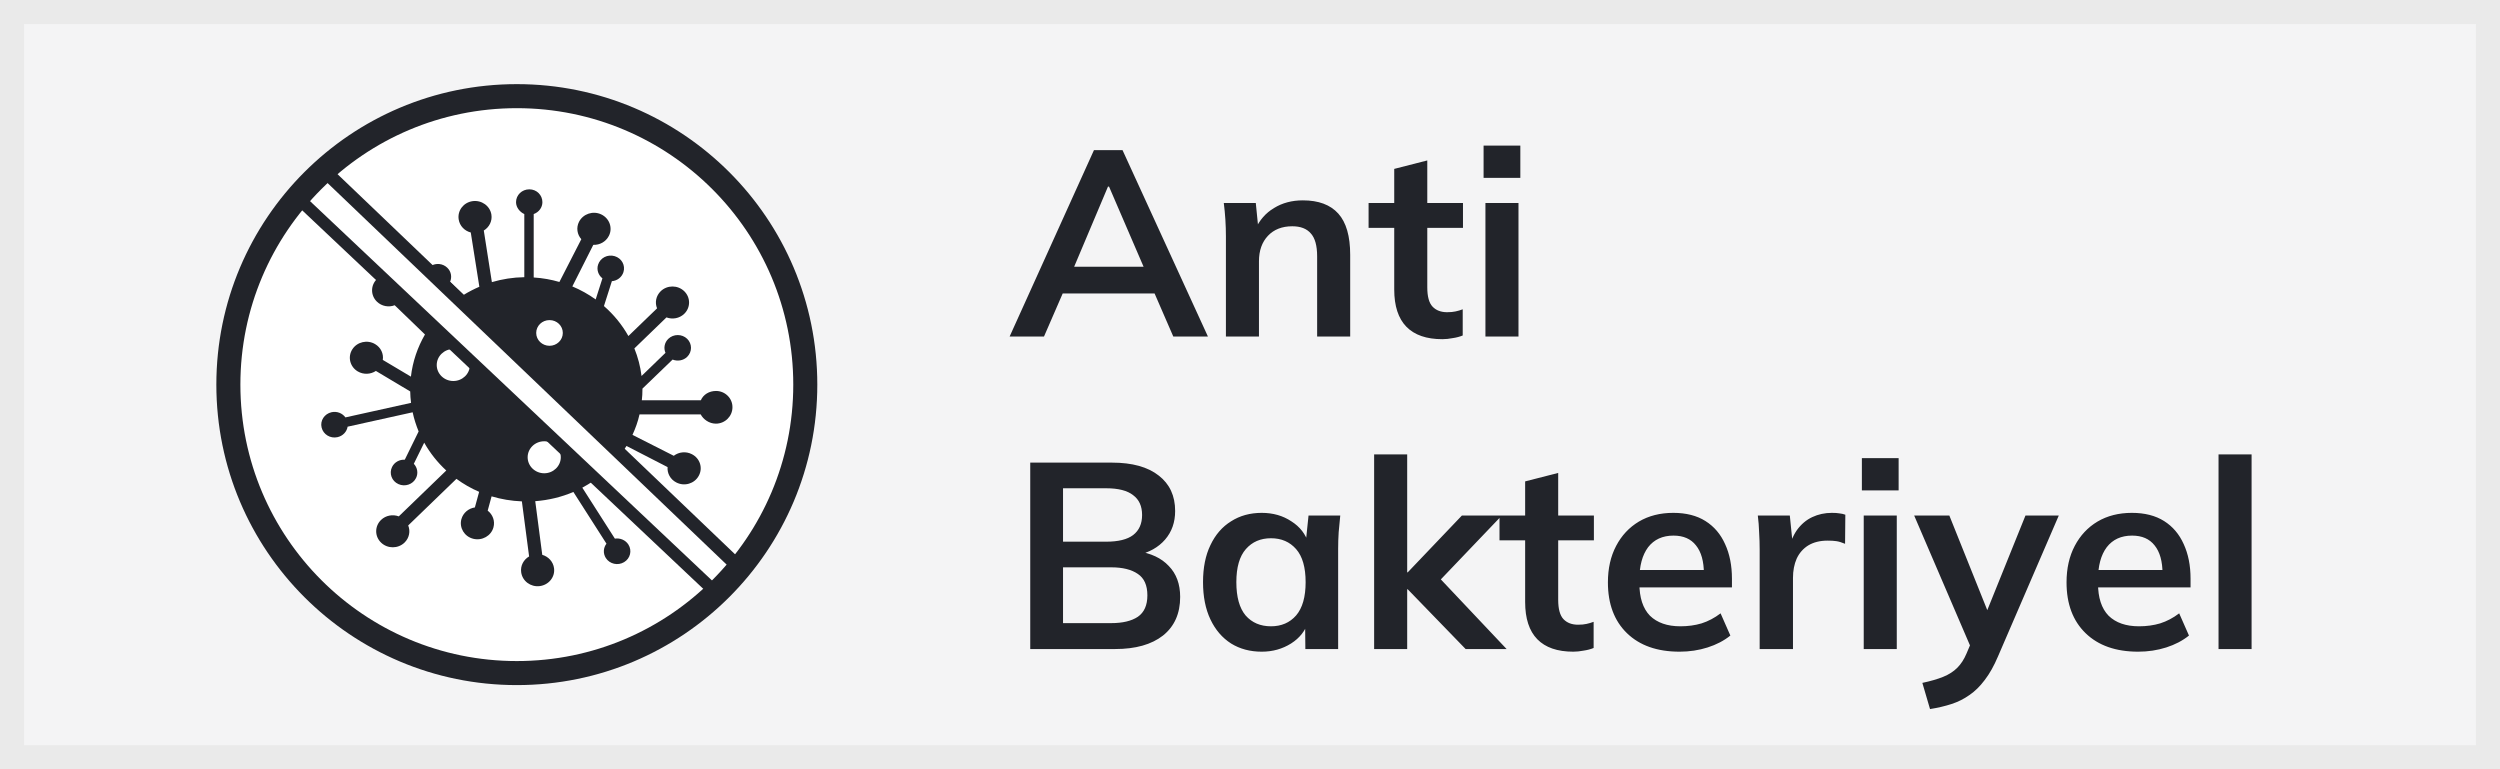 <svg width="104" height="32" viewBox="0 0 104 32" fill="none" xmlns="http://www.w3.org/2000/svg">
<rect x="0" y="0" width="104" height="32" fill="#808080" stroke="none"/>
<rect x="0.5" y="0.5" width="103" height="31" fill="#F4F4F5"/>
<rect x="0.5" y="0.5" width="103" height="31" stroke="#EAEAEA"/>
<circle cx="21.5" cy="16" r="12" fill="white" stroke="#22242A"/>
<g clip-path="url(#clip0_10_7566)">
<path d="M15.605 14.315C15.281 14.122 14.855 14.22 14.656 14.533C14.456 14.846 14.557 15.257 14.881 15.45C15.122 15.593 15.417 15.576 15.637 15.431L17.065 16.284C17.068 16.443 17.079 16.603 17.1 16.759L14.369 17.364C14.244 17.19 14.018 17.098 13.793 17.148C13.494 17.215 13.309 17.501 13.379 17.786C13.448 18.074 13.743 18.253 14.039 18.186C14.265 18.136 14.427 17.959 14.461 17.75L17.166 17.151C17.224 17.425 17.311 17.691 17.415 17.948L16.839 19.123C16.622 19.112 16.408 19.224 16.309 19.428C16.179 19.694 16.295 20.013 16.573 20.138C16.848 20.264 17.178 20.152 17.308 19.884C17.407 19.683 17.363 19.45 17.215 19.294L17.647 18.415C17.89 18.846 18.2 19.238 18.565 19.573L16.59 21.481C16.344 21.389 16.051 21.436 15.852 21.629C15.582 21.89 15.582 22.312 15.852 22.572C16.121 22.832 16.558 22.832 16.828 22.572C17.027 22.379 17.079 22.096 16.981 21.859L18.988 19.92C19.277 20.133 19.593 20.315 19.932 20.46L19.755 21.109C19.492 21.148 19.266 21.333 19.193 21.599C19.098 21.954 19.318 22.32 19.686 22.413C20.053 22.505 20.433 22.292 20.528 21.937C20.601 21.674 20.497 21.403 20.288 21.243L20.45 20.648C20.85 20.768 21.273 20.84 21.71 20.857L22.011 23.148C21.782 23.28 21.643 23.534 21.681 23.806C21.73 24.172 22.075 24.429 22.451 24.382C22.831 24.334 23.097 24.001 23.048 23.638C23.013 23.366 22.813 23.154 22.558 23.081L22.266 20.849C22.828 20.807 23.361 20.675 23.853 20.466L25.229 22.617C25.098 22.787 25.081 23.022 25.202 23.213C25.362 23.464 25.703 23.54 25.961 23.386C26.222 23.232 26.3 22.902 26.141 22.653C26.019 22.463 25.793 22.373 25.579 22.407L24.224 20.287C24.38 20.203 24.534 20.11 24.678 20.013L19.532 15.045C19.541 15.089 19.547 15.137 19.547 15.185C19.547 15.554 19.237 15.85 18.858 15.85C18.478 15.85 18.168 15.551 18.168 15.185C18.168 14.818 18.478 14.519 18.858 14.519C18.907 14.519 18.956 14.524 19.002 14.533L15.852 11.487C15.791 11.518 15.733 11.557 15.681 11.607C15.411 11.867 15.411 12.29 15.681 12.55C15.88 12.743 16.173 12.793 16.419 12.698L17.679 13.915C17.372 14.443 17.166 15.039 17.094 15.668L15.924 14.972C15.964 14.72 15.846 14.457 15.605 14.315ZM22.64 18.357C23.022 18.357 23.329 18.656 23.329 19.022C23.329 19.389 23.019 19.688 22.64 19.688C22.26 19.688 21.95 19.389 21.95 19.022C21.95 18.656 22.257 18.357 22.64 18.357Z" fill="#22242A"/>
<path d="M29.787 16.264C29.503 16.264 29.26 16.41 29.155 16.65H26.7C26.717 16.513 26.726 16.345 26.726 16.183V16.166L27.98 14.958C28.179 15.039 28.423 15.003 28.585 14.846C28.799 14.639 28.799 14.301 28.585 14.094C28.37 13.887 28.02 13.887 27.803 14.094C27.638 14.253 27.6 14.485 27.684 14.678L26.688 15.641C26.639 15.241 26.537 14.857 26.39 14.494L27.725 13.204C27.971 13.296 28.263 13.249 28.463 13.056C28.733 12.796 28.733 12.373 28.463 12.113C28.194 11.853 27.757 11.853 27.487 12.113C27.288 12.306 27.235 12.589 27.334 12.827L26.141 13.979C25.877 13.509 25.532 13.087 25.124 12.732L25.454 11.697C25.672 11.68 25.866 11.537 25.935 11.322C26.025 11.039 25.863 10.743 25.57 10.656C25.278 10.569 24.971 10.726 24.881 11.008C24.811 11.221 24.89 11.445 25.061 11.579L24.78 12.457C24.481 12.242 24.154 12.06 23.809 11.915L24.681 10.186C24.948 10.197 25.205 10.057 25.33 9.811C25.498 9.481 25.353 9.081 25.011 8.919C24.67 8.757 24.256 8.896 24.087 9.227C23.963 9.473 24.009 9.755 24.183 9.951L23.271 11.73C22.935 11.632 22.593 11.568 22.202 11.543V8.905C22.417 8.827 22.564 8.634 22.564 8.41C22.564 8.116 22.327 7.876 22.02 7.876C21.713 7.876 21.467 8.113 21.467 8.41C21.467 8.634 21.632 8.824 21.811 8.905V11.531C21.348 11.537 20.893 11.61 20.462 11.736L20.126 9.59C20.352 9.453 20.485 9.196 20.442 8.927C20.384 8.564 20.033 8.315 19.657 8.368C19.28 8.424 19.023 8.762 19.081 9.129C19.124 9.4 19.329 9.607 19.584 9.671L19.941 11.929C19.715 12.027 19.495 12.139 19.289 12.267L18.724 11.722C18.808 11.529 18.771 11.294 18.606 11.137C18.42 10.958 18.139 10.933 17.925 11.062L25.915 18.779C25.967 18.703 26.016 18.628 26.062 18.552L27.771 19.431C27.751 19.688 27.884 19.943 28.136 20.071C28.472 20.245 28.889 20.122 29.068 19.794C29.248 19.47 29.121 19.067 28.782 18.894C28.533 18.765 28.237 18.801 28.029 18.961L26.311 18.091C26.436 17.817 26.535 17.548 26.604 17.238H29.149C29.257 17.445 29.5 17.624 29.781 17.624C30.163 17.624 30.47 17.313 30.47 16.944C30.476 16.575 30.169 16.264 29.787 16.264ZM22.86 14.385C22.556 14.385 22.306 14.147 22.306 13.85C22.306 13.554 22.553 13.316 22.86 13.316C23.167 13.316 23.413 13.554 23.413 13.85C23.413 14.147 23.164 14.385 22.86 14.385Z" fill="#22242A"/>
<path d="M30.58 23.825L13.364 7.364L13.784 7L31 23.462L30.58 23.825Z" fill="#22242A"/>
<path d="M29.79 25L12 8.211L12.382 7.881L30.172 24.67L29.79 25Z" fill="#22242A"/>
</g>
<path d="M42 14L45.509 6.245H46.697L50.25 14H48.809L47.863 11.822L48.435 12.207H43.782L44.376 11.822L43.43 14H42ZM46.092 7.763L44.541 11.437L44.255 11.096H47.951L47.72 11.437L46.136 7.763H46.092ZM50.998 14V9.831C50.998 9.604 50.991 9.373 50.976 9.138C50.961 8.903 50.939 8.672 50.91 8.445H52.241L52.351 9.545H52.219C52.395 9.156 52.655 8.859 53 8.654C53.345 8.441 53.744 8.335 54.199 8.335C54.852 8.335 55.343 8.518 55.673 8.885C56.003 9.252 56.168 9.824 56.168 10.601V14H54.793V10.667C54.793 10.22 54.705 9.901 54.529 9.71C54.36 9.512 54.104 9.413 53.759 9.413C53.334 9.413 52.996 9.545 52.747 9.809C52.498 10.073 52.373 10.425 52.373 10.865V14H50.998ZM60.002 14.11C59.342 14.11 58.843 13.938 58.506 13.593C58.169 13.248 58 12.731 58 12.042V9.479H56.933V8.445H58V7.026L59.375 6.674V8.445H60.86V9.479H59.375V11.954C59.375 12.335 59.448 12.603 59.595 12.757C59.742 12.911 59.943 12.988 60.2 12.988C60.339 12.988 60.457 12.977 60.552 12.955C60.655 12.933 60.754 12.904 60.849 12.867V13.956C60.724 14.007 60.585 14.044 60.431 14.066C60.284 14.095 60.141 14.11 60.002 14.11ZM61.794 14V8.445H63.169V14H61.794ZM61.717 7.4V6.058H63.246V7.4H61.717ZM42.858 27V19.245H46.257C47.1 19.245 47.749 19.425 48.204 19.784C48.659 20.136 48.886 20.627 48.886 21.258C48.886 21.727 48.747 22.123 48.468 22.446C48.189 22.769 47.804 22.985 47.313 23.095V22.93C47.878 23.011 48.314 23.216 48.622 23.546C48.937 23.869 49.095 24.298 49.095 24.833C49.095 25.522 48.857 26.058 48.38 26.439C47.903 26.813 47.24 27 46.389 27H42.858ZM44.222 25.922H46.224C46.701 25.922 47.071 25.834 47.335 25.658C47.599 25.475 47.731 25.178 47.731 24.767C47.731 24.349 47.599 24.052 47.335 23.876C47.071 23.693 46.701 23.601 46.224 23.601H44.222V25.922ZM44.222 22.534H46.015C46.521 22.534 46.895 22.442 47.137 22.259C47.386 22.068 47.511 21.79 47.511 21.423C47.511 21.056 47.386 20.781 47.137 20.598C46.895 20.407 46.521 20.312 46.015 20.312H44.222V22.534ZM52.488 27.11C52.004 27.11 51.578 26.996 51.212 26.769C50.845 26.534 50.559 26.201 50.354 25.768C50.148 25.335 50.046 24.818 50.046 24.217C50.046 23.616 50.148 23.102 50.354 22.677C50.559 22.244 50.845 21.914 51.212 21.687C51.578 21.452 52.004 21.335 52.488 21.335C52.957 21.335 53.368 21.452 53.72 21.687C54.079 21.914 54.317 22.222 54.435 22.611H54.314L54.435 21.445H55.755C55.733 21.672 55.711 21.903 55.689 22.138C55.674 22.373 55.667 22.604 55.667 22.831V27H54.303L54.292 25.856H54.424C54.306 26.237 54.068 26.542 53.709 26.769C53.349 26.996 52.942 27.11 52.488 27.11ZM52.873 26.054C53.305 26.054 53.654 25.904 53.918 25.603C54.182 25.295 54.314 24.833 54.314 24.217C54.314 23.601 54.182 23.143 53.918 22.842C53.654 22.541 53.305 22.391 52.873 22.391C52.44 22.391 52.092 22.541 51.828 22.842C51.564 23.143 51.432 23.601 51.432 24.217C51.432 24.833 51.56 25.295 51.817 25.603C52.081 25.904 52.433 26.054 52.873 26.054ZM57.164 27V18.904H58.539V23.81H58.561L60.816 21.445H62.477L59.672 24.382L59.683 23.832L62.675 27H60.97L58.561 24.514H58.539V27H57.164ZM65.448 27.11C64.788 27.11 64.29 26.938 63.952 26.593C63.615 26.248 63.446 25.731 63.446 25.042V22.479H62.379V21.445H63.446V20.026L64.821 19.674V21.445H66.306V22.479H64.821V24.954C64.821 25.335 64.895 25.603 65.041 25.757C65.188 25.911 65.39 25.988 65.646 25.988C65.786 25.988 65.903 25.977 65.998 25.955C66.101 25.933 66.2 25.904 66.295 25.867V26.956C66.171 27.007 66.031 27.044 65.877 27.066C65.731 27.095 65.588 27.11 65.448 27.11ZM69.871 27.11C68.939 27.11 68.21 26.853 67.681 26.34C67.153 25.827 66.889 25.123 66.889 24.228C66.889 23.649 67.003 23.143 67.231 22.71C67.458 22.277 67.773 21.94 68.177 21.698C68.587 21.456 69.064 21.335 69.606 21.335C70.142 21.335 70.589 21.449 70.948 21.676C71.308 21.903 71.579 22.222 71.763 22.633C71.953 23.044 72.049 23.524 72.049 24.074V24.437H68.001V23.711H71.07L70.882 23.865C70.882 23.352 70.772 22.959 70.552 22.688C70.34 22.417 70.028 22.281 69.618 22.281C69.163 22.281 68.811 22.442 68.561 22.765C68.32 23.088 68.198 23.539 68.198 24.118V24.261C68.198 24.862 68.345 25.313 68.638 25.614C68.939 25.907 69.361 26.054 69.903 26.054C70.219 26.054 70.512 26.014 70.784 25.933C71.062 25.845 71.326 25.706 71.576 25.515L71.983 26.439C71.719 26.652 71.403 26.817 71.037 26.934C70.67 27.051 70.281 27.11 69.871 27.11ZM73.202 27V22.864C73.202 22.629 73.195 22.391 73.18 22.149C73.172 21.907 73.154 21.672 73.125 21.445H74.456L74.61 22.963H74.39C74.463 22.596 74.584 22.292 74.753 22.05C74.929 21.808 75.141 21.628 75.391 21.511C75.64 21.394 75.912 21.335 76.205 21.335C76.337 21.335 76.443 21.342 76.524 21.357C76.605 21.364 76.685 21.383 76.766 21.412L76.755 22.622C76.615 22.563 76.495 22.527 76.392 22.512C76.296 22.497 76.175 22.49 76.029 22.49C75.713 22.49 75.446 22.556 75.226 22.688C75.013 22.82 74.852 23.003 74.742 23.238C74.639 23.473 74.588 23.74 74.588 24.041V27H73.202ZM77.531 27V21.445H78.906V27H77.531ZM77.454 20.4V19.058H78.983V20.4H77.454ZM80.289 29.497L79.97 28.408C80.315 28.335 80.605 28.25 80.839 28.155C81.074 28.06 81.268 27.935 81.422 27.781C81.576 27.627 81.705 27.429 81.807 27.187L82.082 26.538L82.049 27.077L79.629 21.445H81.092L82.83 25.779H82.511L84.26 21.445H85.646L83.116 27.308C82.948 27.704 82.764 28.03 82.566 28.287C82.368 28.551 82.156 28.76 81.928 28.914C81.701 29.075 81.452 29.2 81.18 29.288C80.909 29.376 80.612 29.446 80.289 29.497ZM88.949 27.11C88.017 27.11 87.288 26.853 86.76 26.34C86.232 25.827 85.968 25.123 85.968 24.228C85.968 23.649 86.081 23.143 86.309 22.71C86.536 22.277 86.851 21.94 87.255 21.698C87.665 21.456 88.142 21.335 88.685 21.335C89.22 21.335 89.667 21.449 90.027 21.676C90.386 21.903 90.657 22.222 90.841 22.633C91.031 23.044 91.127 23.524 91.127 24.074V24.437H87.079V23.711H90.148L89.961 23.865C89.961 23.352 89.851 22.959 89.631 22.688C89.418 22.417 89.106 22.281 88.696 22.281C88.241 22.281 87.889 22.442 87.64 22.765C87.398 23.088 87.277 23.539 87.277 24.118V24.261C87.277 24.862 87.423 25.313 87.717 25.614C88.017 25.907 88.439 26.054 88.982 26.054C89.297 26.054 89.59 26.014 89.862 25.933C90.14 25.845 90.404 25.706 90.654 25.515L91.061 26.439C90.797 26.652 90.481 26.817 90.115 26.934C89.748 27.051 89.359 27.11 88.949 27.11ZM92.291 27V18.904H93.666V27H92.291Z" fill="#22242A"/>
<defs>
<clipPath id="clip0_10_7566">
<rect width="19" height="18" fill="white" transform="translate(12 7)"/>
</clipPath>
</defs>
</svg>
